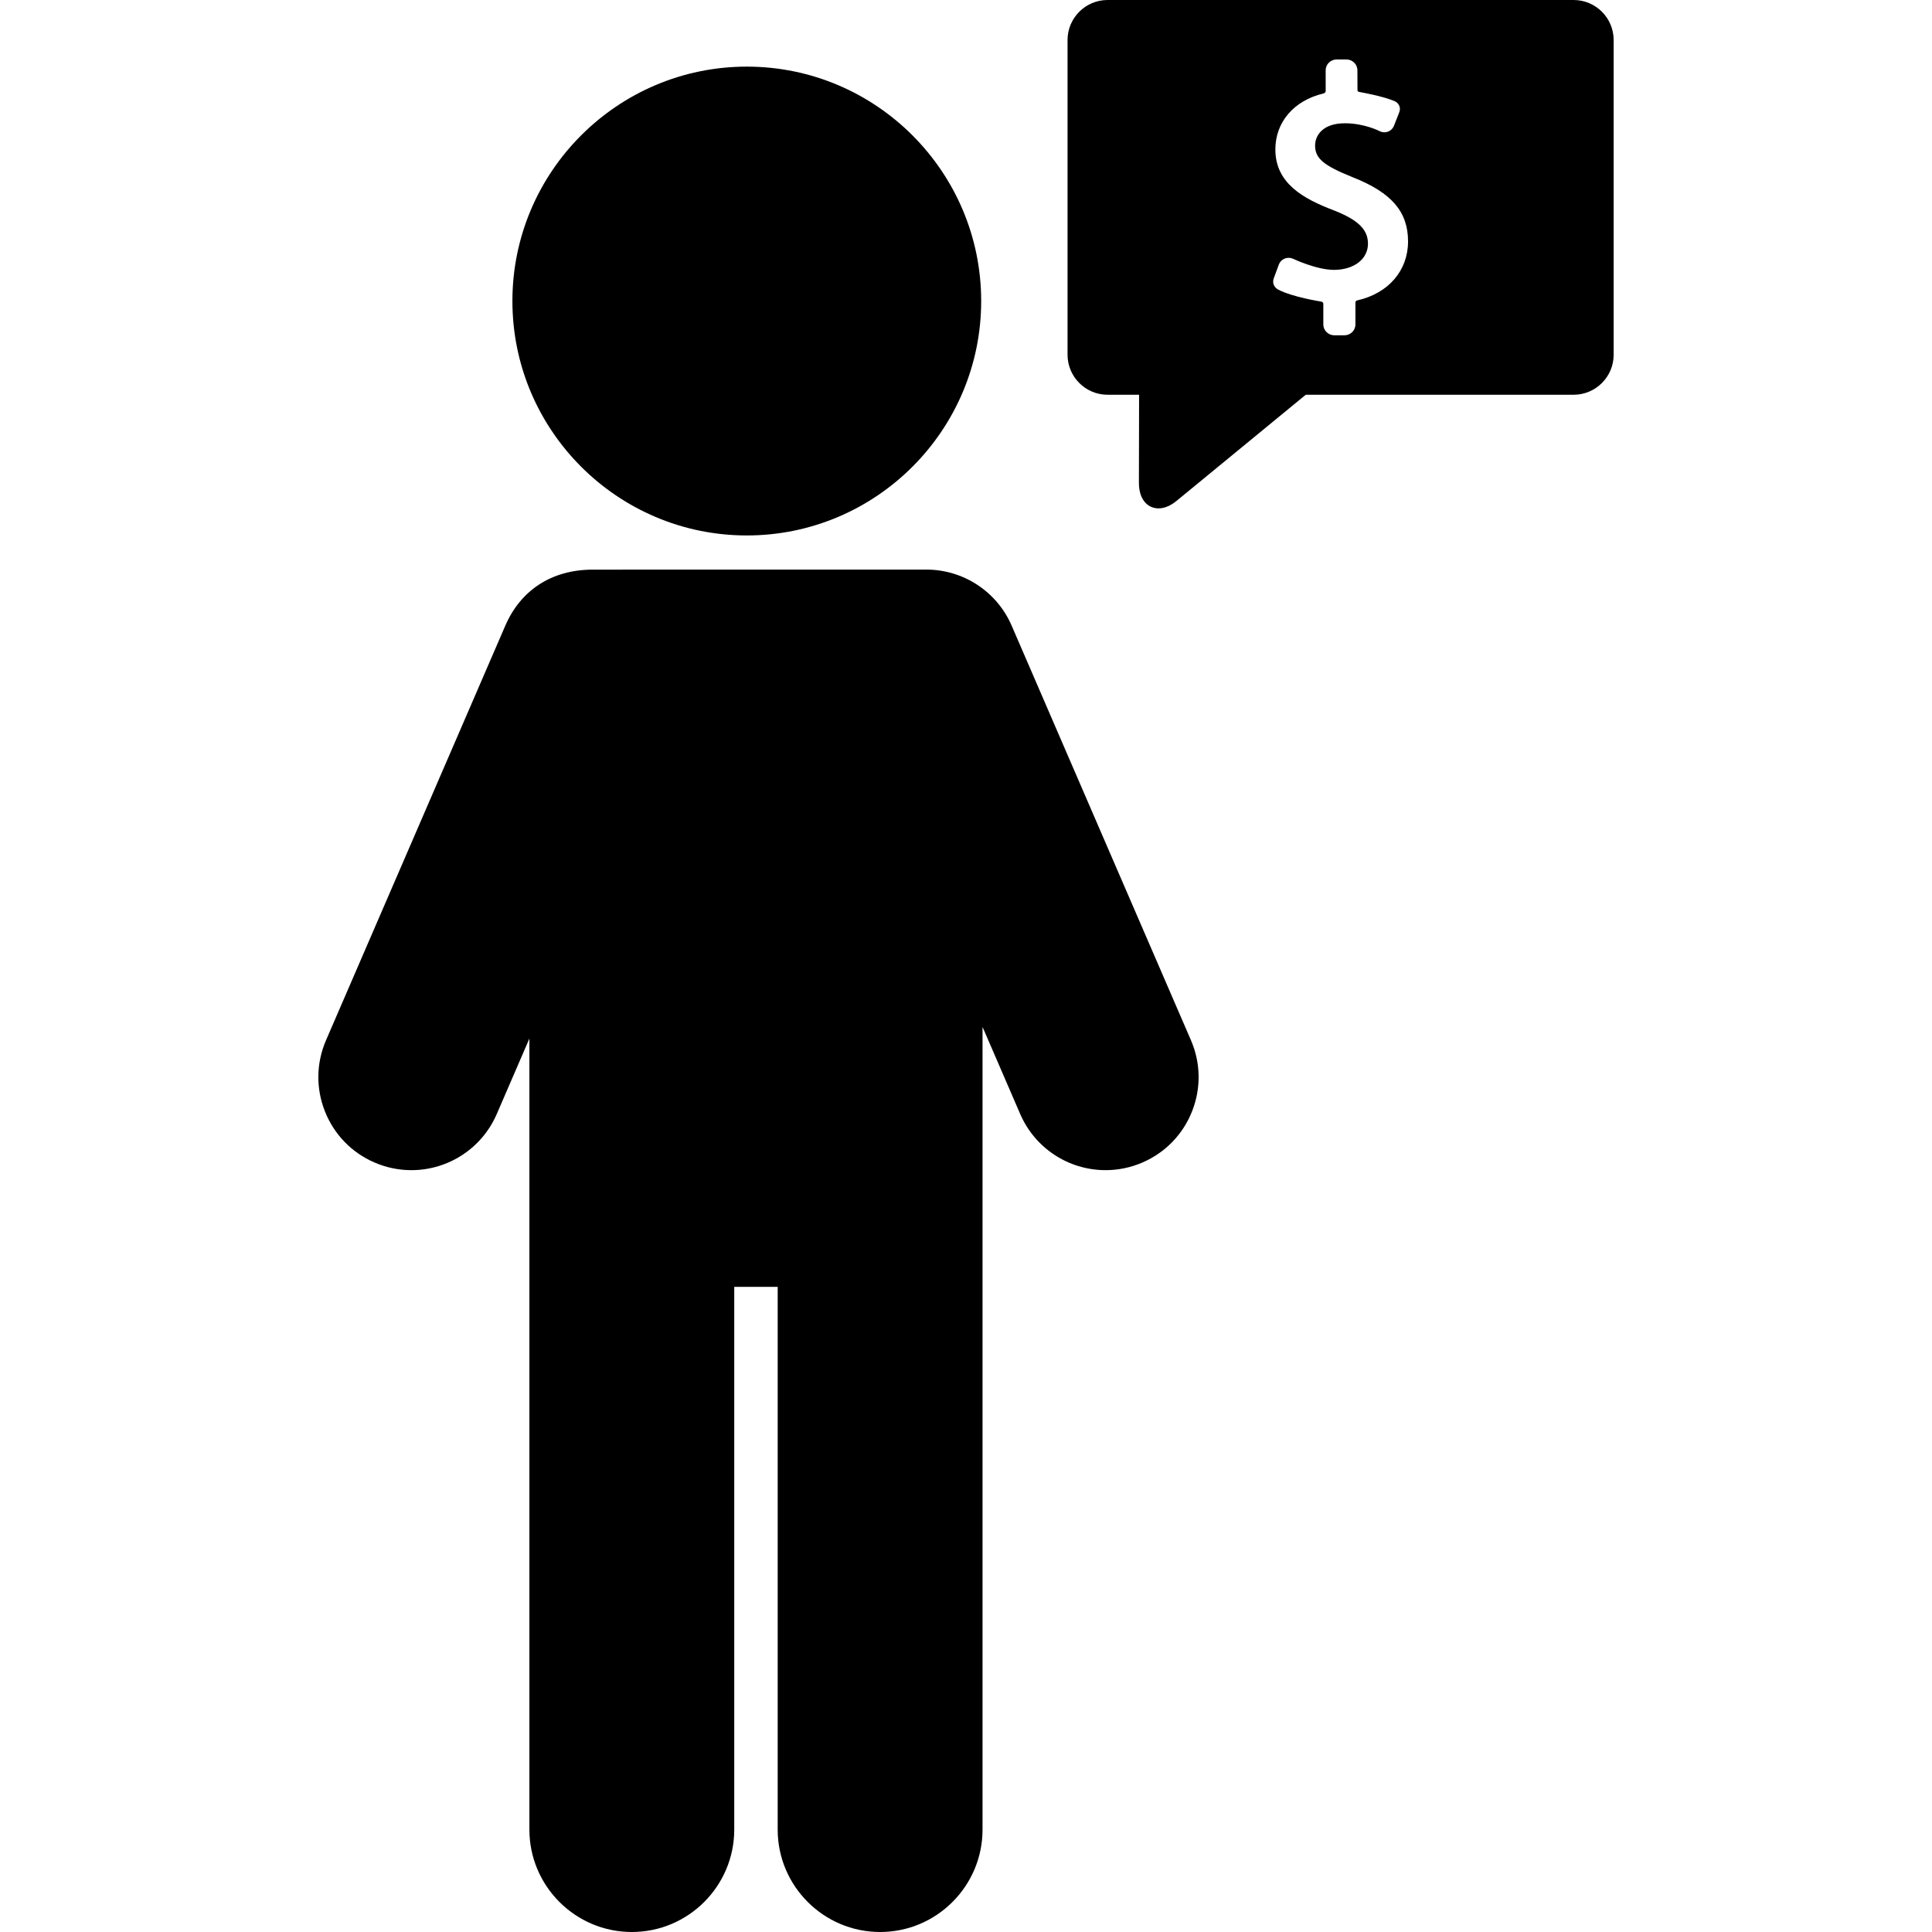 <?xml version="1.0" encoding="iso-8859-1"?>
<!-- Generator: Adobe Illustrator 17.1.0, SVG Export Plug-In . SVG Version: 6.00 Build 0)  -->
<!DOCTYPE svg PUBLIC "-//W3C//DTD SVG 1.1//EN" "http://www.w3.org/Graphics/SVG/1.1/DTD/svg11.dtd">
<svg version="1.1" id="Capa_1" xmlns="http://www.w3.org/2000/svg" xmlns:xlink="http://www.w3.org/1999/xlink" x="0px" y="0px"
	 viewBox="0 0 484.989 484.989" style="enable-background:new 0 0 484.989 484.989;" xml:space="preserve">
<g>
	<path d="M253.956,157.059c-3.695-8.551-12.111-14.077-21.438-14.076c-20.924,0.002-62.772,0.012-83.696,0.012
		c-10.553,0-18.21,5.355-21.975,14.064L81.846,261.124c-2.476,5.725-2.574,12.07-0.277,17.868
		c2.297,5.797,6.713,10.353,12.437,12.827c2.954,1.276,6.069,1.924,9.258,1.924c9.323,0,17.737-5.528,21.437-14.085l8.193-18.947
		v198.567c0,14.177,11.534,25.711,25.712,25.711c14.178,0,25.712-11.534,25.712-25.711V323.047h10.904v136.231
		c0,14.177,11.534,25.711,25.711,25.711c14.178,0,25.713-11.534,25.713-25.711v-201.49l9.457,21.87
		c3.7,8.557,12.115,14.085,21.438,14.085c3.192,0,6.306-0.647,9.255-1.924c5.725-2.474,10.142-7.029,12.44-12.827
		c2.297-5.798,2.199-12.144-0.276-17.868L253.956,157.059z"/>
	<path d="M187.474,134.415c32.439,0,58.831-26.397,58.831-58.845c0-32.447-26.392-58.845-58.831-58.845
		c-32.447,0-58.845,26.398-58.845,58.845C128.629,108.018,155.026,134.415,187.474,134.415z"/>
	<path d="M395.028,0H278.033c-5.54,0-10.047,4.507-10.047,10.047v79c0,5.54,4.507,10.047,10.047,10.047h7.913l-0.045,22.082
		c-0.005,2.217,0.593,3.99,1.729,5.129c0.855,0.857,1.958,1.312,3.189,1.312c0,0,0,0,0.001,0c1.486,0,3.031-0.65,4.592-1.932
		l32.373-26.591h67.242c5.54,0,10.047-4.507,10.047-10.047v-79C405.075,4.507,400.568,0,395.028,0z M340.705,75.408
		c-0.076,0.019-0.455,0.064-0.455,0.576v5.475c0,1.498-1.25,2.715-2.784,2.715h-2.487c-1.534,0-2.785-1.217-2.785-2.715v-5.203
		c0-0.385-0.418-0.531-0.504-0.545c-0.308-0.046-7.23-1.142-10.807-3.004c-0.896-0.465-1.597-1.518-1.142-2.81l1.28-3.466
		c0.385-1.035,1.351-1.707,2.46-1.707c0.406,0,0.801,0.089,1.173,0.266c0.059,0.027,5.881,2.756,10.187,2.756
		c5.041,0,8.56-2.702,8.56-6.573c0-3.556-2.482-5.979-8.574-8.37c-7.617-2.895-14.674-6.754-14.674-15.288
		c0-6.848,4.632-12.276,12.04-14.042c0.159-0.036,0.592-0.211,0.592-0.61l-0.004-5.226c0-1.498,1.248-2.717,2.783-2.717h2.401
		c1.534,0,2.784,1.219,2.784,2.715l0.02,4.971c0,0.385,0.329,0.455,0.422,0.471c0.06,0.011,5.931,1.021,8.936,2.33
		c0.903,0.391,1.61,1.479,1.146,2.726l-1.342,3.427c-0.392,0.999-1.335,1.647-2.403,1.647c-0.438,0-0.879-0.111-1.273-0.323
		c-0.032-0.017-3.774-1.939-8.65-1.939c-5.518,0-7.476,3.016-7.476,5.601c0,3.228,2.134,5.017,9.505,7.971
		c9.692,3.83,13.829,8.643,13.829,16.092C353.463,67.861,348.6,73.637,340.705,75.408z"/>
</g>
<g>
</g>
<g>
</g>
<g>
</g>
<g>
</g>
<g>
</g>
<g>
</g>
<g>
</g>
<g>
</g>
<g>
</g>
<g>
</g>
<g>
</g>
<g>
</g>
<g>
</g>
<g>
</g>
<g>
</g>
</svg>
